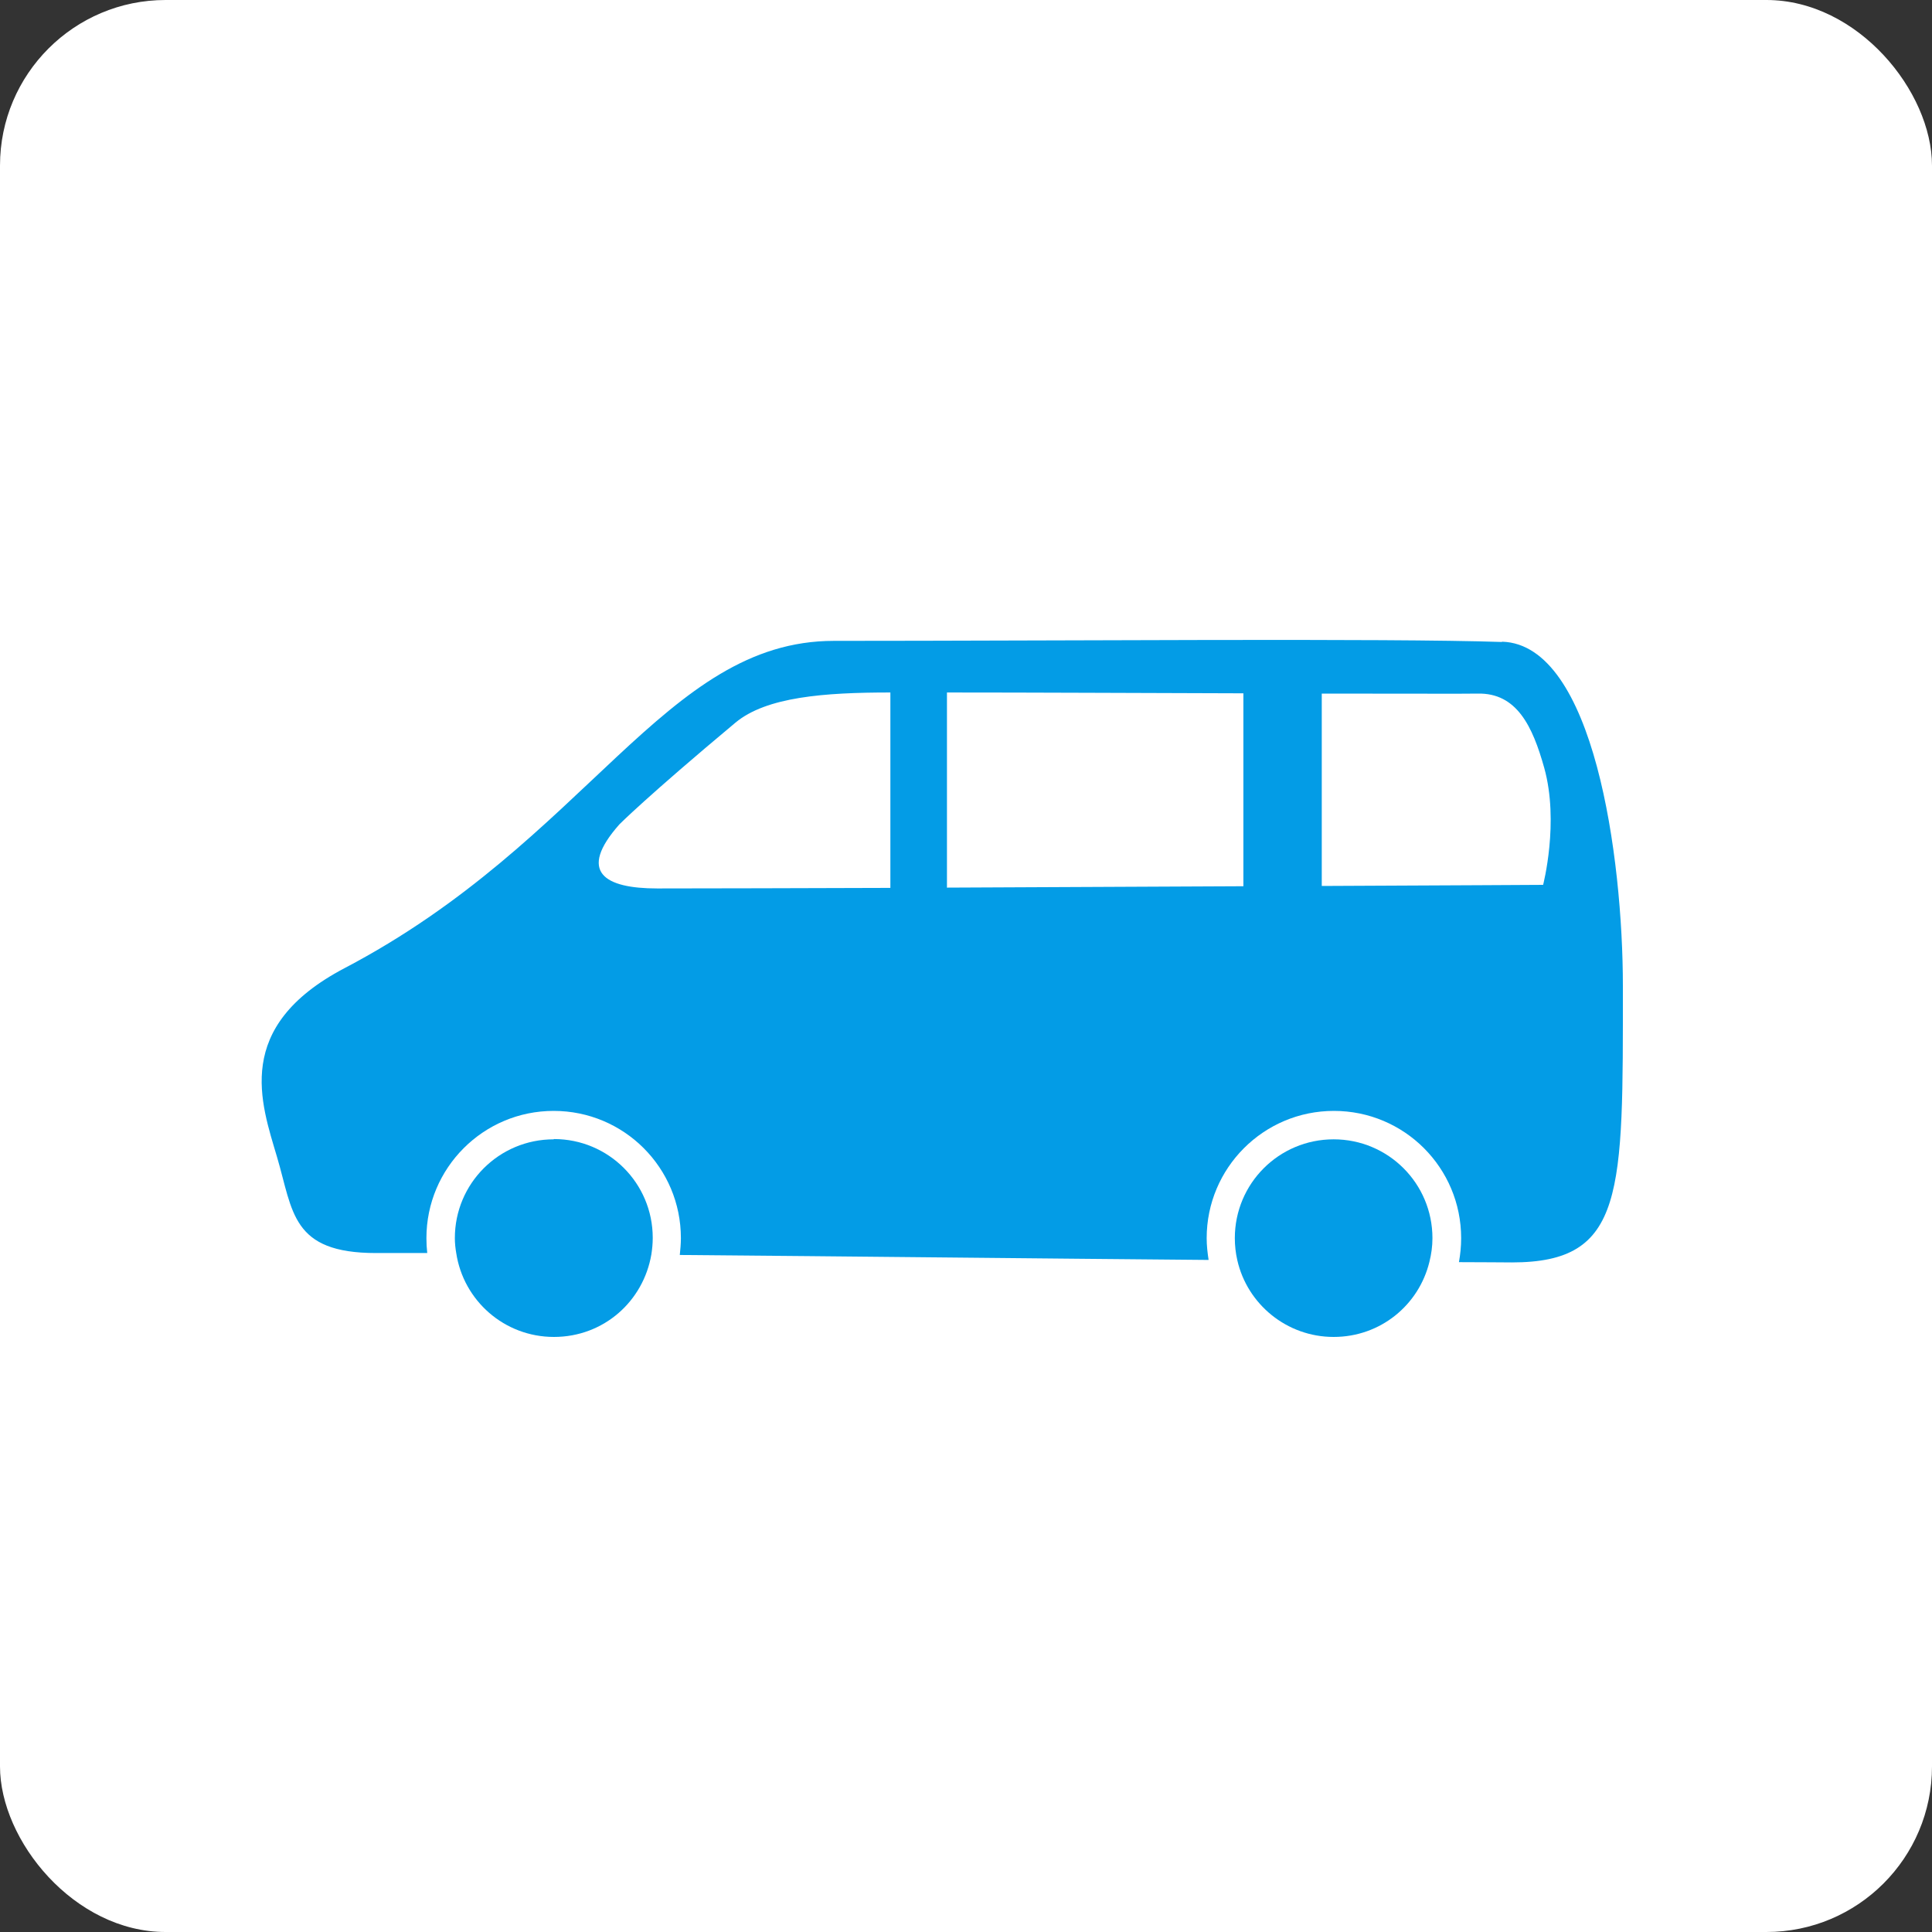 <?xml version="1.0" encoding="UTF-8"?>
<svg xmlns="http://www.w3.org/2000/svg" viewBox="0 0 70 70">
  <rect x="0" y="0" width="70" height="70" fill="#333333" stroke="none"/>
  <defs>
    <style>
      .f {
        fill: #fff;
      }

      .f, .g {
        stroke-width: 0px;
      }

      .g {
        fill: #039ce6;
      }
    </style>
  </defs>
  <g id="b" data-name="アイコン下地">
    <rect class="f" width="70" height="70" rx="6" ry="6"/>
  </g>
  <g id="c" data-name="アイコン">
    <g>
      <path class="g" d="m48.32,41.28c-1.98,0-3.58,1.6-3.58,3.58,0,.27.03.54.09.8.36,1.59,1.79,2.78,3.49,2.78s3.09-1.16,3.47-2.72c.07-.28.11-.56.11-.86,0-1.98-1.6-3.58-3.58-3.58Z"/>
      <path class="g" d="m20.06,41.28c-1.98,0-3.58,1.6-3.58,3.58,0,.18.02.37.05.54.26,1.72,1.74,3.04,3.54,3.04s3.24-1.29,3.53-2.99c.03-.19.05-.39.05-.6,0-1.98-1.6-3.58-3.58-3.58Z"/>
    </g>
    <path class="g" d="m54.41,23.26c-4.09-.14-16.01-.04-24.2-.04-6.14,0-8.9,7.23-17.73,11.86-4.05,2.13-3.02,4.88-2.44,6.85.58,1.96.51,3.47,3.58,3.47.48,0,1.11,0,1.86,0-.02-.18-.03-.35-.03-.54,0-2.54,2.06-4.61,4.61-4.61s4.61,2.06,4.61,4.61c0,.21-.02.41-.04.61,6.01.05,13.25.13,19.16.18-.04-.26-.07-.52-.07-.79,0-2.54,2.06-4.61,4.61-4.61s4.61,2.06,4.61,4.61c0,.3-.03.59-.08.87.89,0,1.56.01,1.92.01,4.1,0,4.02-2.5,4.02-10.01,0-4.68-1.05-12.37-4.37-12.48Zm-30.6,8.93c-1.9,0-2.9-.59-1.37-2.32,0,0,.99-1,4.21-3.69,1.12-.93,3.21-1.09,5.61-1.09v7.08c-3.45.01-6.49.02-8.45.02Zm10.5-.03v-7.07c3.02,0,7.1.02,10.74.03v6.99c-3.41.02-7.21.03-10.74.05Zm21.6-.1s-3.38.02-8.02.04v-6.97c2.97,0,5.23.01,5.65,0,1.42-.03,1.99,1.19,2.41,2.69.55,1.97-.04,4.24-.04,4.24Z"/>
  </g>
</svg>